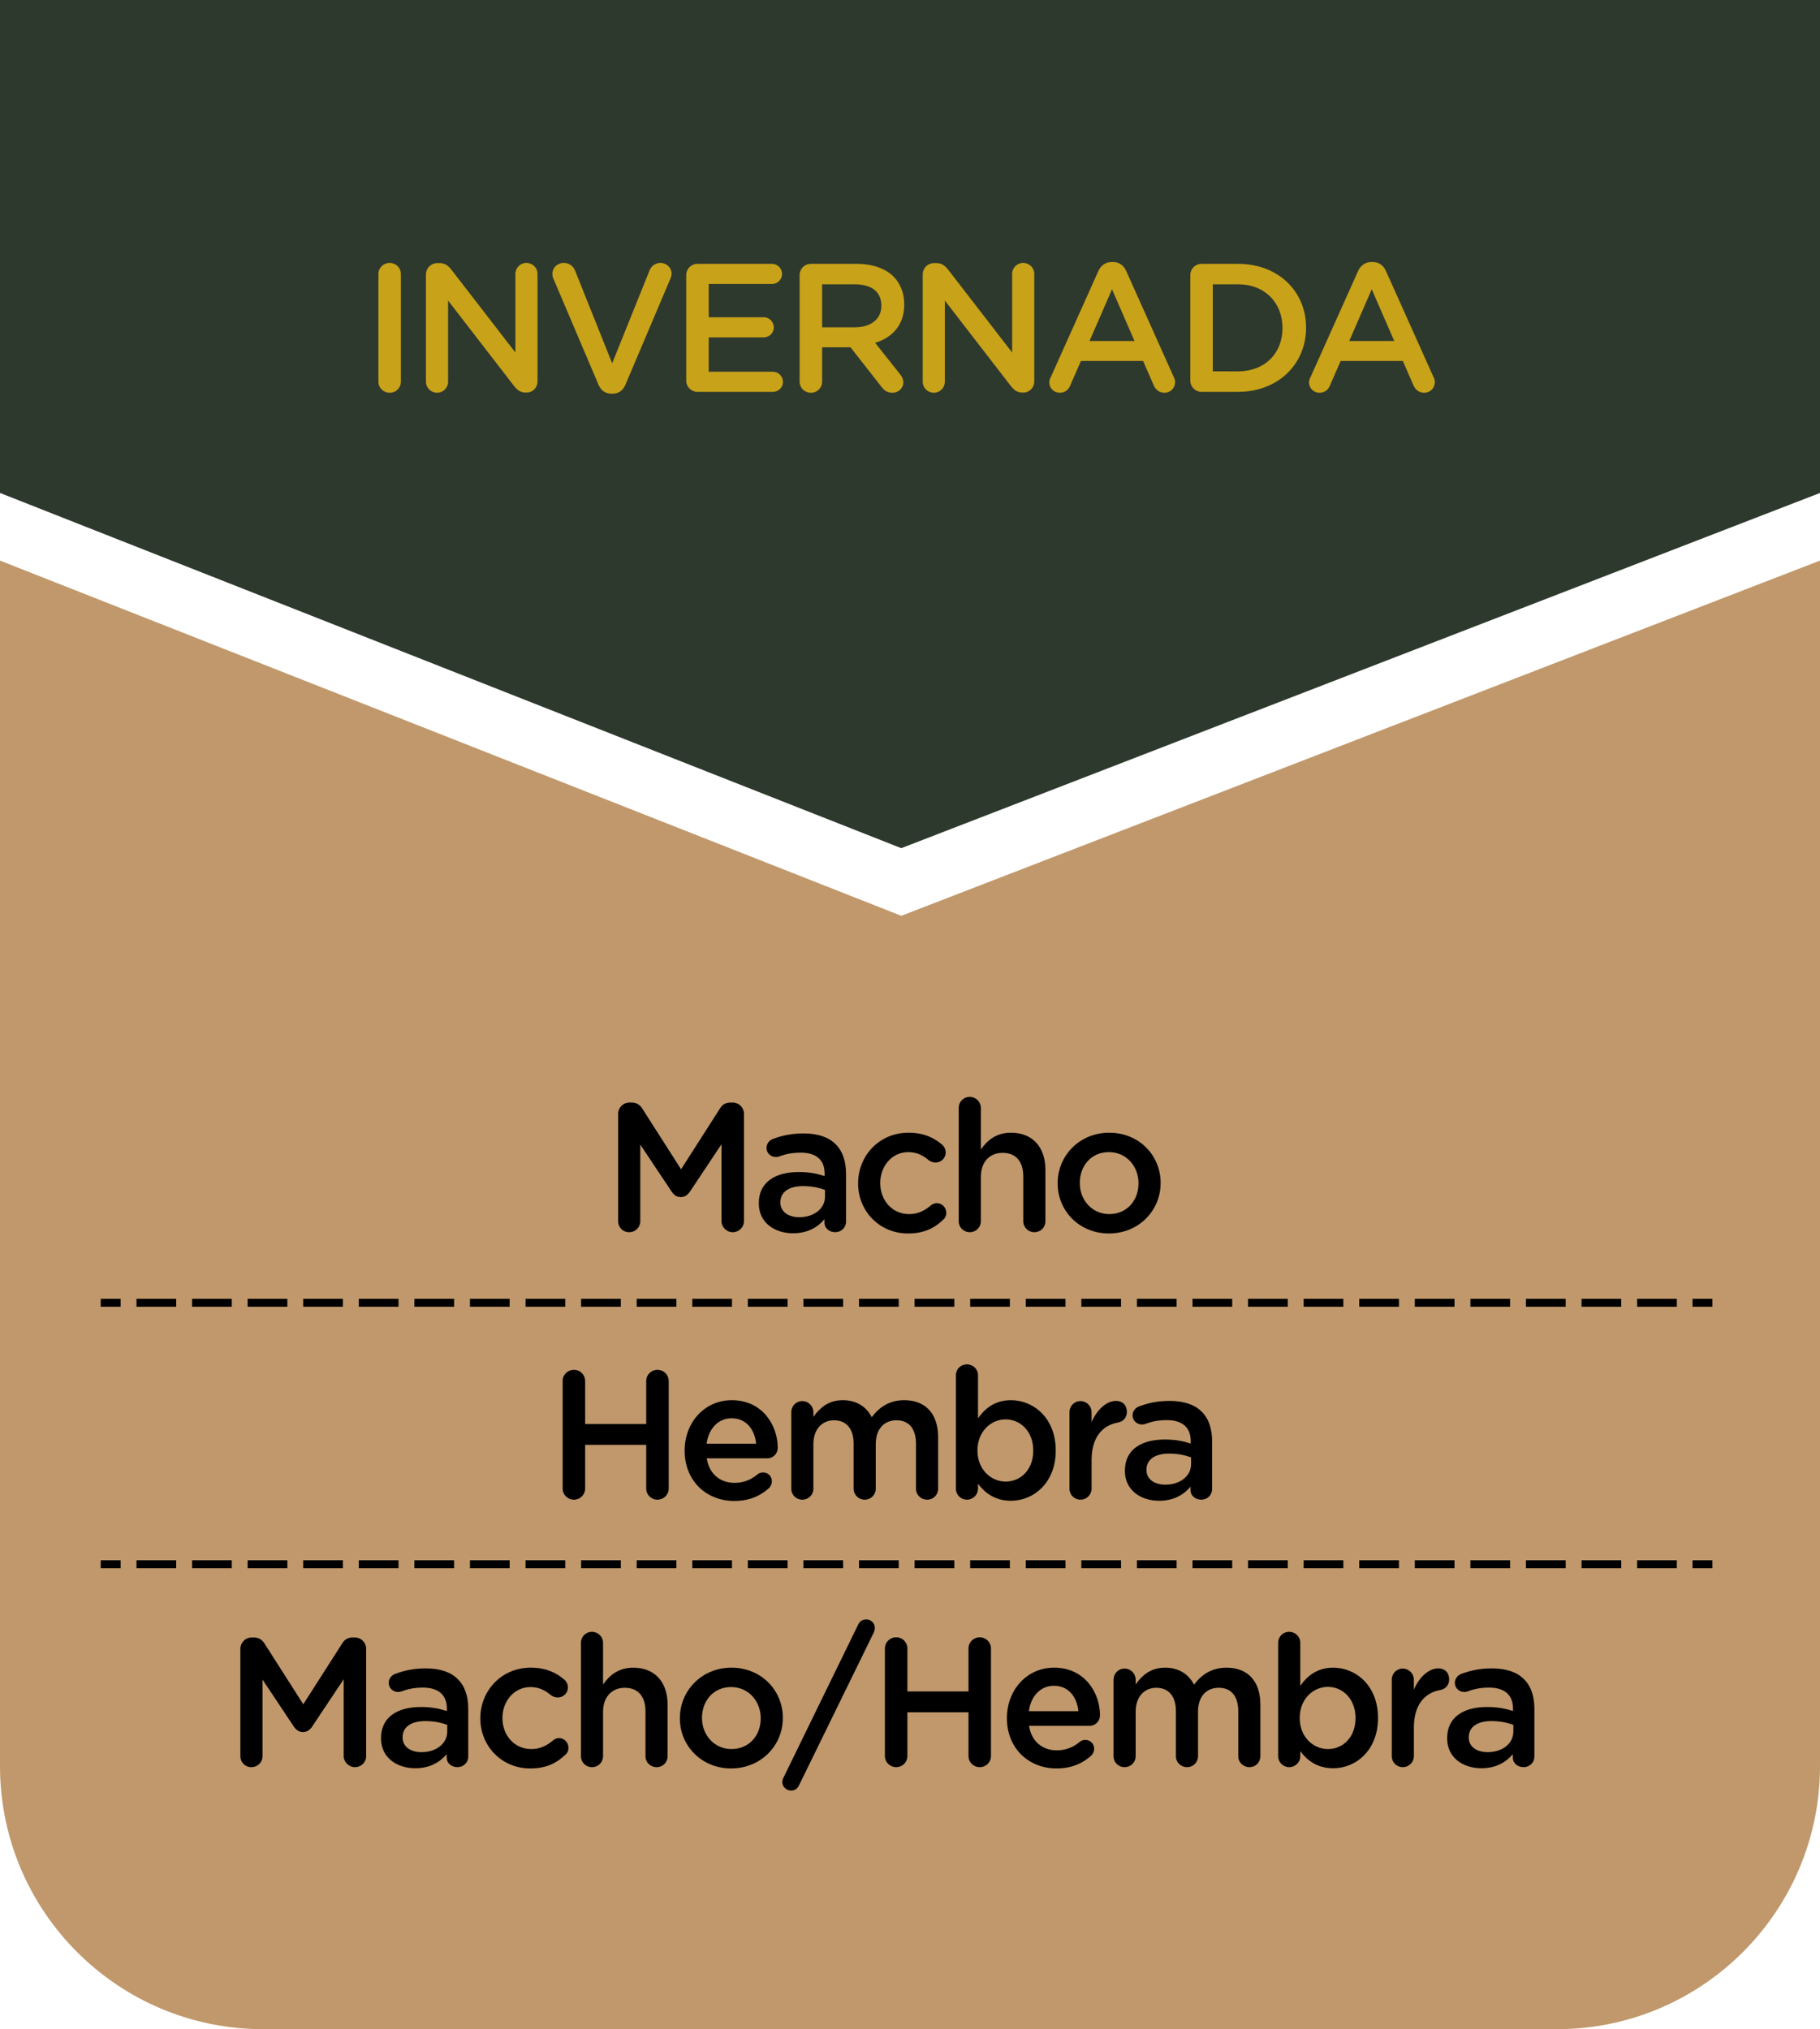 <!-- Generator: Adobe Illustrator 22.0.1, SVG Export Plug-In  -->
<svg version="1.1"
	 xmlns="http://www.w3.org/2000/svg" xmlns:xlink="http://www.w3.org/1999/xlink" xmlns:a="http://ns.adobe.com/AdobeSVGViewerExtensions/3.0/"
	 x="0px" y="0px" width="228.862px" height="255.157px" viewBox="0 0 228.862 255.157"
	 style="overflow:scroll;enable-background:new 0 0 228.862 255.157;" xml:space="preserve">
<style type="text/css">
	.st0{fill:#C0986B;}
	.st1{fill:#2E392D;}
	.st2{fill:#C8A218;}
	.st3{fill:none;stroke:#000000;stroke-miterlimit:10;}
	.st4{fill:none;stroke:#000000;stroke-miterlimit:10;stroke-dasharray:4.992,1.997;}
</style>
<defs>
</defs>
<path class="st0" d="M0,70.491V222.06c0,18.28,14.818,33.098,33.098,33.098h162.667c18.279,0,33.098-14.818,33.098-33.098V70.491
	l-115.529,44.667L0,70.491z"/>
<polygon class="st1" points="228.862,61.987 113.333,106.654 0,61.987 0,0 228.862,0 "/>
<g>
	<g>
		<path class="st2" d="M47.584,34.464c0-0.782,0.621-1.403,1.426-1.403c0.782,0,1.403,0.621,1.403,1.403v13.521
			c0,0.782-0.621,1.403-1.403,1.403c-0.805,0-1.426-0.621-1.426-1.403V34.464z"/>
		<path class="st2" d="M53.564,34.51c0-0.782,0.621-1.426,1.426-1.426h0.299c0.69,0,1.081,0.345,1.472,0.828l8.048,10.416v-9.888
			c0-0.759,0.621-1.38,1.38-1.38c0.782,0,1.403,0.621,1.403,1.38v13.521c0,0.781-0.598,1.402-1.38,1.402h-0.115
			c-0.667,0-1.081-0.345-1.472-0.851l-8.278-10.716v10.21c0,0.759-0.621,1.38-1.38,1.38c-0.782,0-1.403-0.621-1.403-1.38V34.51z"/>
		<path class="st2" d="M75.252,48.353l-5.633-13.245c-0.092-0.207-0.161-0.414-0.161-0.667c0-0.759,0.621-1.38,1.426-1.38
			c0.736,0,1.219,0.414,1.449,1.013l4.645,11.612l4.714-11.705c0.184-0.482,0.69-0.92,1.356-0.92c0.782,0,1.403,0.599,1.403,1.357
			c0,0.207-0.069,0.437-0.138,0.598l-5.657,13.337c-0.299,0.713-0.828,1.149-1.632,1.149h-0.161
			C76.08,49.502,75.551,49.066,75.252,48.353z"/>
		<path class="st2" d="M86.292,47.847V34.602c0-0.805,0.621-1.426,1.426-1.426h9.359c0.69,0,1.265,0.575,1.265,1.265
			c0,0.713-0.575,1.265-1.265,1.265h-7.956v4.186h6.921c0.69,0,1.265,0.575,1.265,1.287c0,0.69-0.575,1.242-1.265,1.242h-6.921
			v4.323h8.071c0.69,0,1.265,0.575,1.265,1.265c0,0.713-0.575,1.265-1.265,1.265h-9.474C86.913,49.273,86.292,48.652,86.292,47.847z
			"/>
		<path class="st2" d="M100.552,34.602c0-0.805,0.621-1.426,1.426-1.426h5.749c2.023,0,3.61,0.598,4.645,1.609
			c0.851,0.874,1.333,2.07,1.333,3.473v0.046c0,2.575-1.495,4.14-3.656,4.806l3.082,3.887c0.276,0.345,0.46,0.644,0.46,1.081
			c0,0.781-0.667,1.311-1.357,1.311c-0.644,0-1.058-0.299-1.38-0.736l-3.909-4.989h-3.564v4.322c0,0.782-0.621,1.403-1.403,1.403
			c-0.805,0-1.426-0.621-1.426-1.403V34.602z M107.52,41.156c2.023,0,3.311-1.058,3.311-2.69v-0.046
			c0-1.725-1.242-2.668-3.334-2.668h-4.116v5.404H107.52z"/>
		<path class="st2" d="M116.031,34.51c0-0.782,0.621-1.426,1.426-1.426h0.299c0.69,0,1.081,0.345,1.472,0.828l8.048,10.416v-9.888
			c0-0.759,0.621-1.38,1.38-1.38c0.782,0,1.403,0.621,1.403,1.38v13.521c0,0.781-0.598,1.402-1.38,1.402h-0.115
			c-0.667,0-1.081-0.345-1.472-0.851l-8.278-10.716v10.21c0,0.759-0.621,1.38-1.38,1.38c-0.782,0-1.403-0.621-1.403-1.38V34.51z"/>
		<path class="st2" d="M132.131,47.433l5.979-13.337c0.322-0.713,0.897-1.149,1.702-1.149h0.138c0.805,0,1.356,0.437,1.678,1.149
			l5.979,13.337c0.115,0.207,0.161,0.414,0.161,0.598c0,0.76-0.575,1.357-1.333,1.357c-0.667,0-1.127-0.392-1.38-0.989l-1.311-3.012
			h-7.818l-1.356,3.104c-0.23,0.575-0.713,0.897-1.311,0.897c-0.736,0-1.311-0.575-1.311-1.311
			C131.947,47.87,132.016,47.663,132.131,47.433z M142.663,42.88l-2.829-6.508l-2.828,6.508H142.663z"/>
		<path class="st2" d="M149.68,34.602c0-0.805,0.621-1.426,1.426-1.426h4.576c5.059,0,8.554,3.473,8.554,8.002v0.047
			c0,4.529-3.495,8.048-8.554,8.048h-4.576c-0.805,0-1.426-0.621-1.426-1.426V34.602z M155.682,46.698
			c3.38,0,5.588-2.276,5.588-5.427v-0.046c0-3.15-2.208-5.474-5.588-5.474h-3.173v10.946H155.682z"/>
		<path class="st2" d="M164.792,47.433l5.979-13.337c0.322-0.713,0.897-1.149,1.702-1.149h0.138c0.805,0,1.356,0.437,1.678,1.149
			l5.979,13.337c0.115,0.207,0.161,0.414,0.161,0.598c0,0.76-0.575,1.357-1.333,1.357c-0.667,0-1.127-0.392-1.38-0.989l-1.311-3.012
			h-7.818l-1.356,3.104c-0.23,0.575-0.713,0.897-1.311,0.897c-0.736,0-1.311-0.575-1.311-1.311
			C164.607,47.87,164.676,47.663,164.792,47.433z M175.323,42.88l-2.829-6.508l-2.828,6.508H175.323z"/>
	</g>
</g>
<g>
	<g>
		<path d="M77.731,140.064c0-0.782,0.621-1.426,1.426-1.426h0.299c0.621,0,1.035,0.322,1.312,0.759l4.875,7.635l4.897-7.657
			c0.299-0.483,0.713-0.736,1.288-0.736h0.299c0.805,0,1.426,0.644,1.426,1.426v13.475c0,0.782-0.621,1.403-1.426,1.403
			c-0.759,0-1.403-0.645-1.403-1.403v-9.657l-3.932,5.909c-0.299,0.46-0.667,0.736-1.195,0.736c-0.507,0-0.874-0.276-1.173-0.736
			l-3.909-5.863v9.635c0,0.782-0.621,1.38-1.403,1.38c-0.781,0-1.38-0.598-1.38-1.38V140.064z"/>
		<path d="M95.419,151.331v-0.046c0-2.622,2.047-3.909,5.013-3.909c1.357,0,2.323,0.207,3.266,0.506v-0.299
			c0-1.725-1.058-2.645-3.013-2.645c-1.058,0-1.932,0.184-2.69,0.482c-0.16,0.046-0.299,0.069-0.437,0.069
			c-0.644,0-1.173-0.506-1.173-1.149c0-0.506,0.345-0.943,0.759-1.104c1.15-0.437,2.322-0.713,3.909-0.713
			c1.816,0,3.174,0.483,4.024,1.357c0.896,0.873,1.311,2.161,1.311,3.748v5.979c0,0.759-0.598,1.334-1.356,1.334
			c-0.805,0-1.356-0.552-1.356-1.173v-0.46c-0.828,0.988-2.093,1.771-3.956,1.771C97.442,155.079,95.419,153.769,95.419,151.331z
			 M103.743,150.457v-0.828c-0.713-0.275-1.655-0.482-2.759-0.482c-1.794,0-2.852,0.759-2.852,2.023v0.046
			c0,1.173,1.034,1.84,2.368,1.84C102.341,153.056,103.743,151.998,103.743,150.457z"/>
		<path d="M107.907,148.824v-0.046c0-3.449,2.668-6.347,6.324-6.347c1.908,0,3.219,0.621,4.254,1.518
			c0.184,0.161,0.437,0.506,0.437,0.966c0,0.713-0.574,1.265-1.287,1.265c-0.345,0-0.645-0.138-0.828-0.275
			c-0.713-0.598-1.494-1.035-2.599-1.035c-2.023,0-3.518,1.748-3.518,3.863v0.046c0,2.162,1.494,3.887,3.633,3.887
			c1.104,0,1.955-0.438,2.714-1.081c0.16-0.138,0.437-0.299,0.759-0.299c0.666,0,1.195,0.552,1.195,1.219
			c0,0.368-0.138,0.667-0.391,0.874c-1.081,1.034-2.392,1.725-4.415,1.725C110.575,155.103,107.907,152.274,107.907,148.824z"/>
		<path d="M120.558,139.305c0-0.759,0.598-1.38,1.38-1.38c0.781,0,1.402,0.621,1.402,1.38v5.243
			c0.782-1.127,1.908-2.116,3.794-2.116c2.736,0,4.323,1.84,4.323,4.646v6.484c0,0.782-0.598,1.38-1.38,1.38
			c-0.781,0-1.402-0.598-1.402-1.38v-5.634c0-1.886-0.943-2.967-2.599-2.967c-1.609,0-2.736,1.127-2.736,3.013v5.588
			c0,0.782-0.621,1.38-1.402,1.38c-0.759,0-1.38-0.598-1.38-1.38V139.305z"/>
		<path d="M133,148.824v-0.046c0-3.472,2.76-6.347,6.485-6.347c3.725,0,6.461,2.829,6.461,6.301v0.046
			c0,3.449-2.759,6.324-6.507,6.324C135.737,155.103,133,152.274,133,148.824z M143.164,148.824v-0.046
			c0-2.139-1.54-3.909-3.725-3.909c-2.23,0-3.656,1.748-3.656,3.863v0.046c0,2.115,1.54,3.887,3.702,3.887
			C141.738,152.665,143.164,150.917,143.164,148.824z"/>
		<path d="M70.751,173.652c0-0.782,0.621-1.403,1.426-1.403c0.782,0,1.403,0.621,1.403,1.403v5.403h7.68v-5.403
			c0-0.782,0.621-1.403,1.403-1.403c0.805,0,1.426,0.621,1.426,1.403v13.521c0,0.782-0.621,1.403-1.426,1.403
			c-0.782,0-1.403-0.621-1.403-1.403v-5.495h-7.68v5.495c0,0.782-0.621,1.403-1.403,1.403c-0.805,0-1.426-0.621-1.426-1.403V173.652
			z"/>
		<path d="M92.324,188.737c-3.519,0-6.231-2.553-6.231-6.301v-0.046c0-3.473,2.46-6.324,5.933-6.324
			c3.863,0,5.771,3.174,5.771,5.979c0,0.782-0.598,1.334-1.311,1.334h-7.611c0.299,1.978,1.702,3.081,3.495,3.081
			c1.173,0,2.093-0.413,2.875-1.058c0.207-0.161,0.391-0.253,0.713-0.253c0.62,0,1.104,0.483,1.104,1.127
			c0,0.345-0.161,0.644-0.368,0.851C95.59,188.115,94.21,188.737,92.324,188.737z M95.084,181.538
			c-0.185-1.793-1.242-3.196-3.081-3.196c-1.702,0-2.897,1.312-3.15,3.196H95.084z"/>
		<path d="M99.501,177.583c0-0.781,0.599-1.402,1.38-1.402c0.782,0,1.402,0.621,1.402,1.402v0.575
			c0.782-1.081,1.84-2.093,3.703-2.093c1.747,0,2.989,0.851,3.633,2.139c0.966-1.288,2.254-2.139,4.093-2.139
			c2.645,0,4.254,1.679,4.254,4.646v6.484c0,0.782-0.598,1.38-1.379,1.38c-0.782,0-1.403-0.598-1.403-1.38v-5.634
			c0-1.932-0.896-2.967-2.46-2.967c-1.518,0-2.599,1.059-2.599,3.013v5.588c0,0.782-0.621,1.38-1.38,1.38
			c-0.781,0-1.402-0.598-1.402-1.38v-5.657c0-1.885-0.92-2.943-2.461-2.943c-1.54,0-2.599,1.15-2.599,3.013v5.588
			c0,0.782-0.62,1.38-1.402,1.38c-0.759,0-1.38-0.598-1.38-1.38V177.583z"/>
		<path d="M120.201,172.939c0-0.782,0.598-1.38,1.38-1.38c0.781,0,1.402,0.598,1.402,1.38v5.403
			c0.896-1.265,2.161-2.276,4.139-2.276c2.852,0,5.634,2.254,5.634,6.301v0.046c0,4.024-2.759,6.301-5.634,6.301
			c-2.023,0-3.288-1.012-4.139-2.139v0.621c0,0.759-0.621,1.38-1.402,1.38c-0.759,0-1.38-0.621-1.38-1.38V172.939z M129.928,182.412
			v-0.046c0-2.346-1.587-3.886-3.472-3.886c-1.886,0-3.542,1.563-3.542,3.886v0.046c0,2.322,1.656,3.887,3.542,3.887
			C128.364,186.299,129.928,184.804,129.928,182.412z"/>
		<path d="M134.483,177.583c0-0.781,0.599-1.402,1.38-1.402c0.782,0,1.402,0.621,1.402,1.402v1.242
			c0.645-1.518,1.84-2.668,3.059-2.668c0.874,0,1.38,0.575,1.38,1.38c0,0.736-0.482,1.219-1.104,1.334
			c-1.978,0.345-3.335,1.862-3.335,4.737v3.587c0,0.759-0.62,1.38-1.402,1.38c-0.759,0-1.38-0.598-1.38-1.38V177.583z"/>
		<path d="M141.453,184.965v-0.046c0-2.622,2.046-3.909,5.013-3.909c1.356,0,2.322,0.207,3.266,0.506v-0.299
			c0-1.725-1.059-2.645-3.013-2.645c-1.058,0-1.932,0.184-2.69,0.482c-0.161,0.046-0.299,0.069-0.437,0.069
			c-0.645,0-1.173-0.506-1.173-1.149c0-0.506,0.345-0.943,0.759-1.104c1.149-0.437,2.322-0.713,3.909-0.713
			c1.816,0,3.173,0.483,4.023,1.357c0.897,0.873,1.312,2.161,1.312,3.748v5.979c0,0.759-0.599,1.334-1.357,1.334
			c-0.805,0-1.356-0.552-1.356-1.173v-0.46c-0.828,0.988-2.093,1.771-3.955,1.771C143.477,188.713,141.453,187.403,141.453,184.965z
			 M149.777,184.091v-0.828c-0.713-0.275-1.656-0.482-2.76-0.482c-1.794,0-2.852,0.759-2.852,2.023v0.046
			c0,1.173,1.035,1.84,2.369,1.84C148.374,186.69,149.777,185.632,149.777,184.091z"/>
		<path d="M30.226,207.332c0-0.782,0.621-1.426,1.426-1.426h0.299c0.621,0,1.035,0.322,1.311,0.759l4.875,7.635l4.898-7.658
			c0.299-0.482,0.713-0.735,1.287-0.735h0.299c0.805,0,1.426,0.644,1.426,1.426v13.475c0,0.782-0.621,1.403-1.426,1.403
			c-0.759,0-1.402-0.645-1.402-1.403v-9.657l-3.933,5.909c-0.299,0.46-0.666,0.736-1.195,0.736c-0.506,0-0.874-0.276-1.173-0.736
			l-3.909-5.863v9.635c0,0.782-0.621,1.38-1.402,1.38c-0.782,0-1.38-0.598-1.38-1.38V207.332z"/>
		<path d="M47.913,218.6v-0.046c0-2.622,2.046-3.909,5.013-3.909c1.356,0,2.322,0.207,3.266,0.506v-0.299
			c0-1.725-1.059-2.645-3.013-2.645c-1.058,0-1.932,0.184-2.69,0.482c-0.161,0.046-0.299,0.069-0.437,0.069
			c-0.645,0-1.173-0.506-1.173-1.149c0-0.506,0.345-0.943,0.759-1.104c1.149-0.437,2.322-0.713,3.909-0.713
			c1.816,0,3.173,0.483,4.023,1.357c0.897,0.873,1.312,2.161,1.312,3.748v5.979c0,0.759-0.599,1.334-1.357,1.334
			c-0.805,0-1.356-0.552-1.356-1.173v-0.46c-0.828,0.988-2.093,1.771-3.955,1.771C49.937,222.348,47.913,221.037,47.913,218.6z
			 M56.237,217.726v-0.828c-0.713-0.275-1.656-0.482-2.76-0.482c-1.794,0-2.852,0.759-2.852,2.023v0.046
			c0,1.173,1.035,1.84,2.369,1.84C54.834,220.324,56.237,219.267,56.237,217.726z"/>
		<path d="M60.401,216.093v-0.046c0-3.449,2.667-6.347,6.323-6.347c1.909,0,3.22,0.621,4.255,1.518
			c0.184,0.161,0.437,0.506,0.437,0.966c0,0.713-0.575,1.265-1.288,1.265c-0.345,0-0.644-0.138-0.827-0.275
			c-0.713-0.598-1.495-1.035-2.599-1.035c-2.023,0-3.519,1.748-3.519,3.863v0.046c0,2.162,1.495,3.887,3.634,3.887
			c1.104,0,1.954-0.438,2.713-1.081c0.161-0.138,0.437-0.299,0.759-0.299c0.667,0,1.196,0.552,1.196,1.219
			c0,0.368-0.139,0.667-0.392,0.874c-1.08,1.034-2.392,1.725-4.415,1.725C63.068,222.371,60.401,219.542,60.401,216.093z"/>
		<path d="M73.051,206.574c0-0.759,0.599-1.38,1.38-1.38c0.782,0,1.402,0.621,1.402,1.38v5.243c0.782-1.127,1.909-2.116,3.795-2.116
			c2.736,0,4.323,1.84,4.323,4.646v6.484c0,0.782-0.599,1.38-1.38,1.38c-0.782,0-1.403-0.598-1.403-1.38v-5.634
			c0-1.886-0.942-2.967-2.598-2.967c-1.61,0-2.737,1.127-2.737,3.013v5.588c0,0.782-0.62,1.38-1.402,1.38
			c-0.759,0-1.38-0.598-1.38-1.38V206.574z"/>
		<path d="M85.494,216.093v-0.046c0-3.472,2.76-6.347,6.484-6.347c3.726,0,6.462,2.828,6.462,6.301v0.046
			c0,3.449-2.76,6.324-6.508,6.324C88.231,222.371,85.494,219.542,85.494,216.093z M95.658,216.093v-0.046
			c0-2.139-1.541-3.909-3.726-3.909c-2.23,0-3.656,1.748-3.656,3.863v0.046c0,2.115,1.541,3.887,3.702,3.887
			C94.232,219.934,95.658,218.186,95.658,216.093z"/>
		<path d="M98.513,223.543l9.405-19.27c0.207-0.414,0.552-0.644,1.012-0.644c0.598,0,1.08,0.482,1.08,1.058
			c0,0.207-0.068,0.414-0.114,0.552l-9.428,19.27c-0.207,0.414-0.529,0.645-0.989,0.645c-0.598,0-1.104-0.483-1.104-1.058
			C98.375,223.889,98.443,223.682,98.513,223.543z"/>
		<path d="M111.276,207.286c0-0.782,0.621-1.403,1.426-1.403c0.782,0,1.403,0.621,1.403,1.403v5.403h7.68v-5.403
			c0-0.782,0.621-1.403,1.403-1.403c0.805,0,1.426,0.621,1.426,1.403v13.521c0,0.782-0.621,1.403-1.426,1.403
			c-0.782,0-1.403-0.621-1.403-1.403v-5.495h-7.68v5.495c0,0.782-0.621,1.403-1.403,1.403c-0.805,0-1.426-0.621-1.426-1.403V207.286
			z"/>
		<path d="M132.85,222.371c-3.519,0-6.231-2.553-6.231-6.301v-0.046c0-3.473,2.46-6.324,5.933-6.324
			c3.863,0,5.771,3.174,5.771,5.979c0,0.782-0.598,1.334-1.311,1.334H129.4c0.299,1.978,1.702,3.081,3.495,3.081
			c1.173,0,2.093-0.413,2.875-1.058c0.207-0.161,0.391-0.253,0.713-0.253c0.62,0,1.104,0.483,1.104,1.127
			c0,0.345-0.161,0.644-0.368,0.851C136.115,221.75,134.735,222.371,132.85,222.371z M135.609,215.173
			c-0.185-1.793-1.242-3.196-3.081-3.196c-1.702,0-2.897,1.312-3.15,3.196H135.609z"/>
		<path d="M140.026,211.218c0-0.781,0.599-1.402,1.38-1.402c0.782,0,1.402,0.621,1.402,1.402v0.575
			c0.782-1.081,1.84-2.093,3.703-2.093c1.747,0,2.989,0.851,3.633,2.139c0.966-1.288,2.254-2.139,4.093-2.139
			c2.645,0,4.254,1.679,4.254,4.646v6.484c0,0.782-0.598,1.38-1.379,1.38c-0.782,0-1.403-0.598-1.403-1.38v-5.634
			c0-1.932-0.896-2.967-2.46-2.967c-1.518,0-2.599,1.059-2.599,3.013v5.588c0,0.782-0.621,1.38-1.38,1.38
			c-0.781,0-1.402-0.598-1.402-1.38v-5.657c0-1.885-0.92-2.943-2.461-2.943c-1.54,0-2.599,1.15-2.599,3.013v5.588
			c0,0.782-0.62,1.38-1.402,1.38c-0.759,0-1.38-0.598-1.38-1.38V211.218z"/>
		<path d="M160.727,206.574c0-0.782,0.598-1.38,1.38-1.38c0.781,0,1.402,0.598,1.402,1.38v5.403
			c0.896-1.265,2.161-2.276,4.139-2.276c2.852,0,5.634,2.254,5.634,6.301v0.046c0,4.024-2.759,6.301-5.634,6.301
			c-2.023,0-3.288-1.012-4.139-2.139v0.621c0,0.759-0.621,1.38-1.402,1.38c-0.759,0-1.38-0.621-1.38-1.38V206.574z M170.453,216.047
			v-0.046c0-2.346-1.587-3.886-3.472-3.886c-1.886,0-3.542,1.563-3.542,3.886v0.046c0,2.322,1.656,3.887,3.542,3.887
			C168.89,219.934,170.453,218.439,170.453,216.047z"/>
		<path d="M175.01,211.218c0-0.781,0.598-1.402,1.38-1.402c0.781,0,1.402,0.621,1.402,1.402v1.242
			c0.644-1.518,1.84-2.668,3.059-2.668c0.874,0,1.38,0.575,1.38,1.38c0,0.736-0.483,1.219-1.104,1.334
			c-1.978,0.345-3.334,1.862-3.334,4.737v3.587c0,0.759-0.621,1.38-1.402,1.38c-0.759,0-1.38-0.598-1.38-1.38V211.218z"/>
		<path d="M181.979,218.6v-0.046c0-2.622,2.047-3.909,5.013-3.909c1.357,0,2.323,0.207,3.266,0.506v-0.299
			c0-1.725-1.058-2.645-3.013-2.645c-1.058,0-1.932,0.184-2.69,0.482c-0.16,0.046-0.299,0.069-0.437,0.069
			c-0.644,0-1.173-0.506-1.173-1.149c0-0.506,0.345-0.943,0.759-1.104c1.15-0.437,2.322-0.713,3.909-0.713
			c1.816,0,3.174,0.483,4.024,1.357c0.896,0.873,1.311,2.161,1.311,3.748v5.979c0,0.759-0.598,1.334-1.356,1.334
			c-0.805,0-1.356-0.552-1.356-1.173v-0.46c-0.828,0.988-2.093,1.771-3.956,1.771C184.002,222.348,181.979,221.037,181.979,218.6z
			 M190.303,217.726v-0.828c-0.713-0.275-1.655-0.482-2.759-0.482c-1.794,0-2.852,0.759-2.852,2.023v0.046
			c0,1.173,1.034,1.84,2.368,1.84C188.9,220.324,190.303,219.267,190.303,217.726z"/>
	</g>
</g>
<g>
	<g>
		<line class="st3" x1="12.667" y1="163.816" x2="15.167" y2="163.816"/>
		<line class="st4" x1="17.163" y1="163.816" x2="211.835" y2="163.816"/>
		<line class="st3" x1="212.833" y1="163.816" x2="215.333" y2="163.816"/>
	</g>
</g>
<g>
	<g>
		<line class="st3" x1="12.667" y1="196.696" x2="15.167" y2="196.696"/>
		<line class="st4" x1="17.163" y1="196.696" x2="211.835" y2="196.696"/>
		<line class="st3" x1="212.833" y1="196.696" x2="215.333" y2="196.696"/>
	</g>
</g>
</svg>
